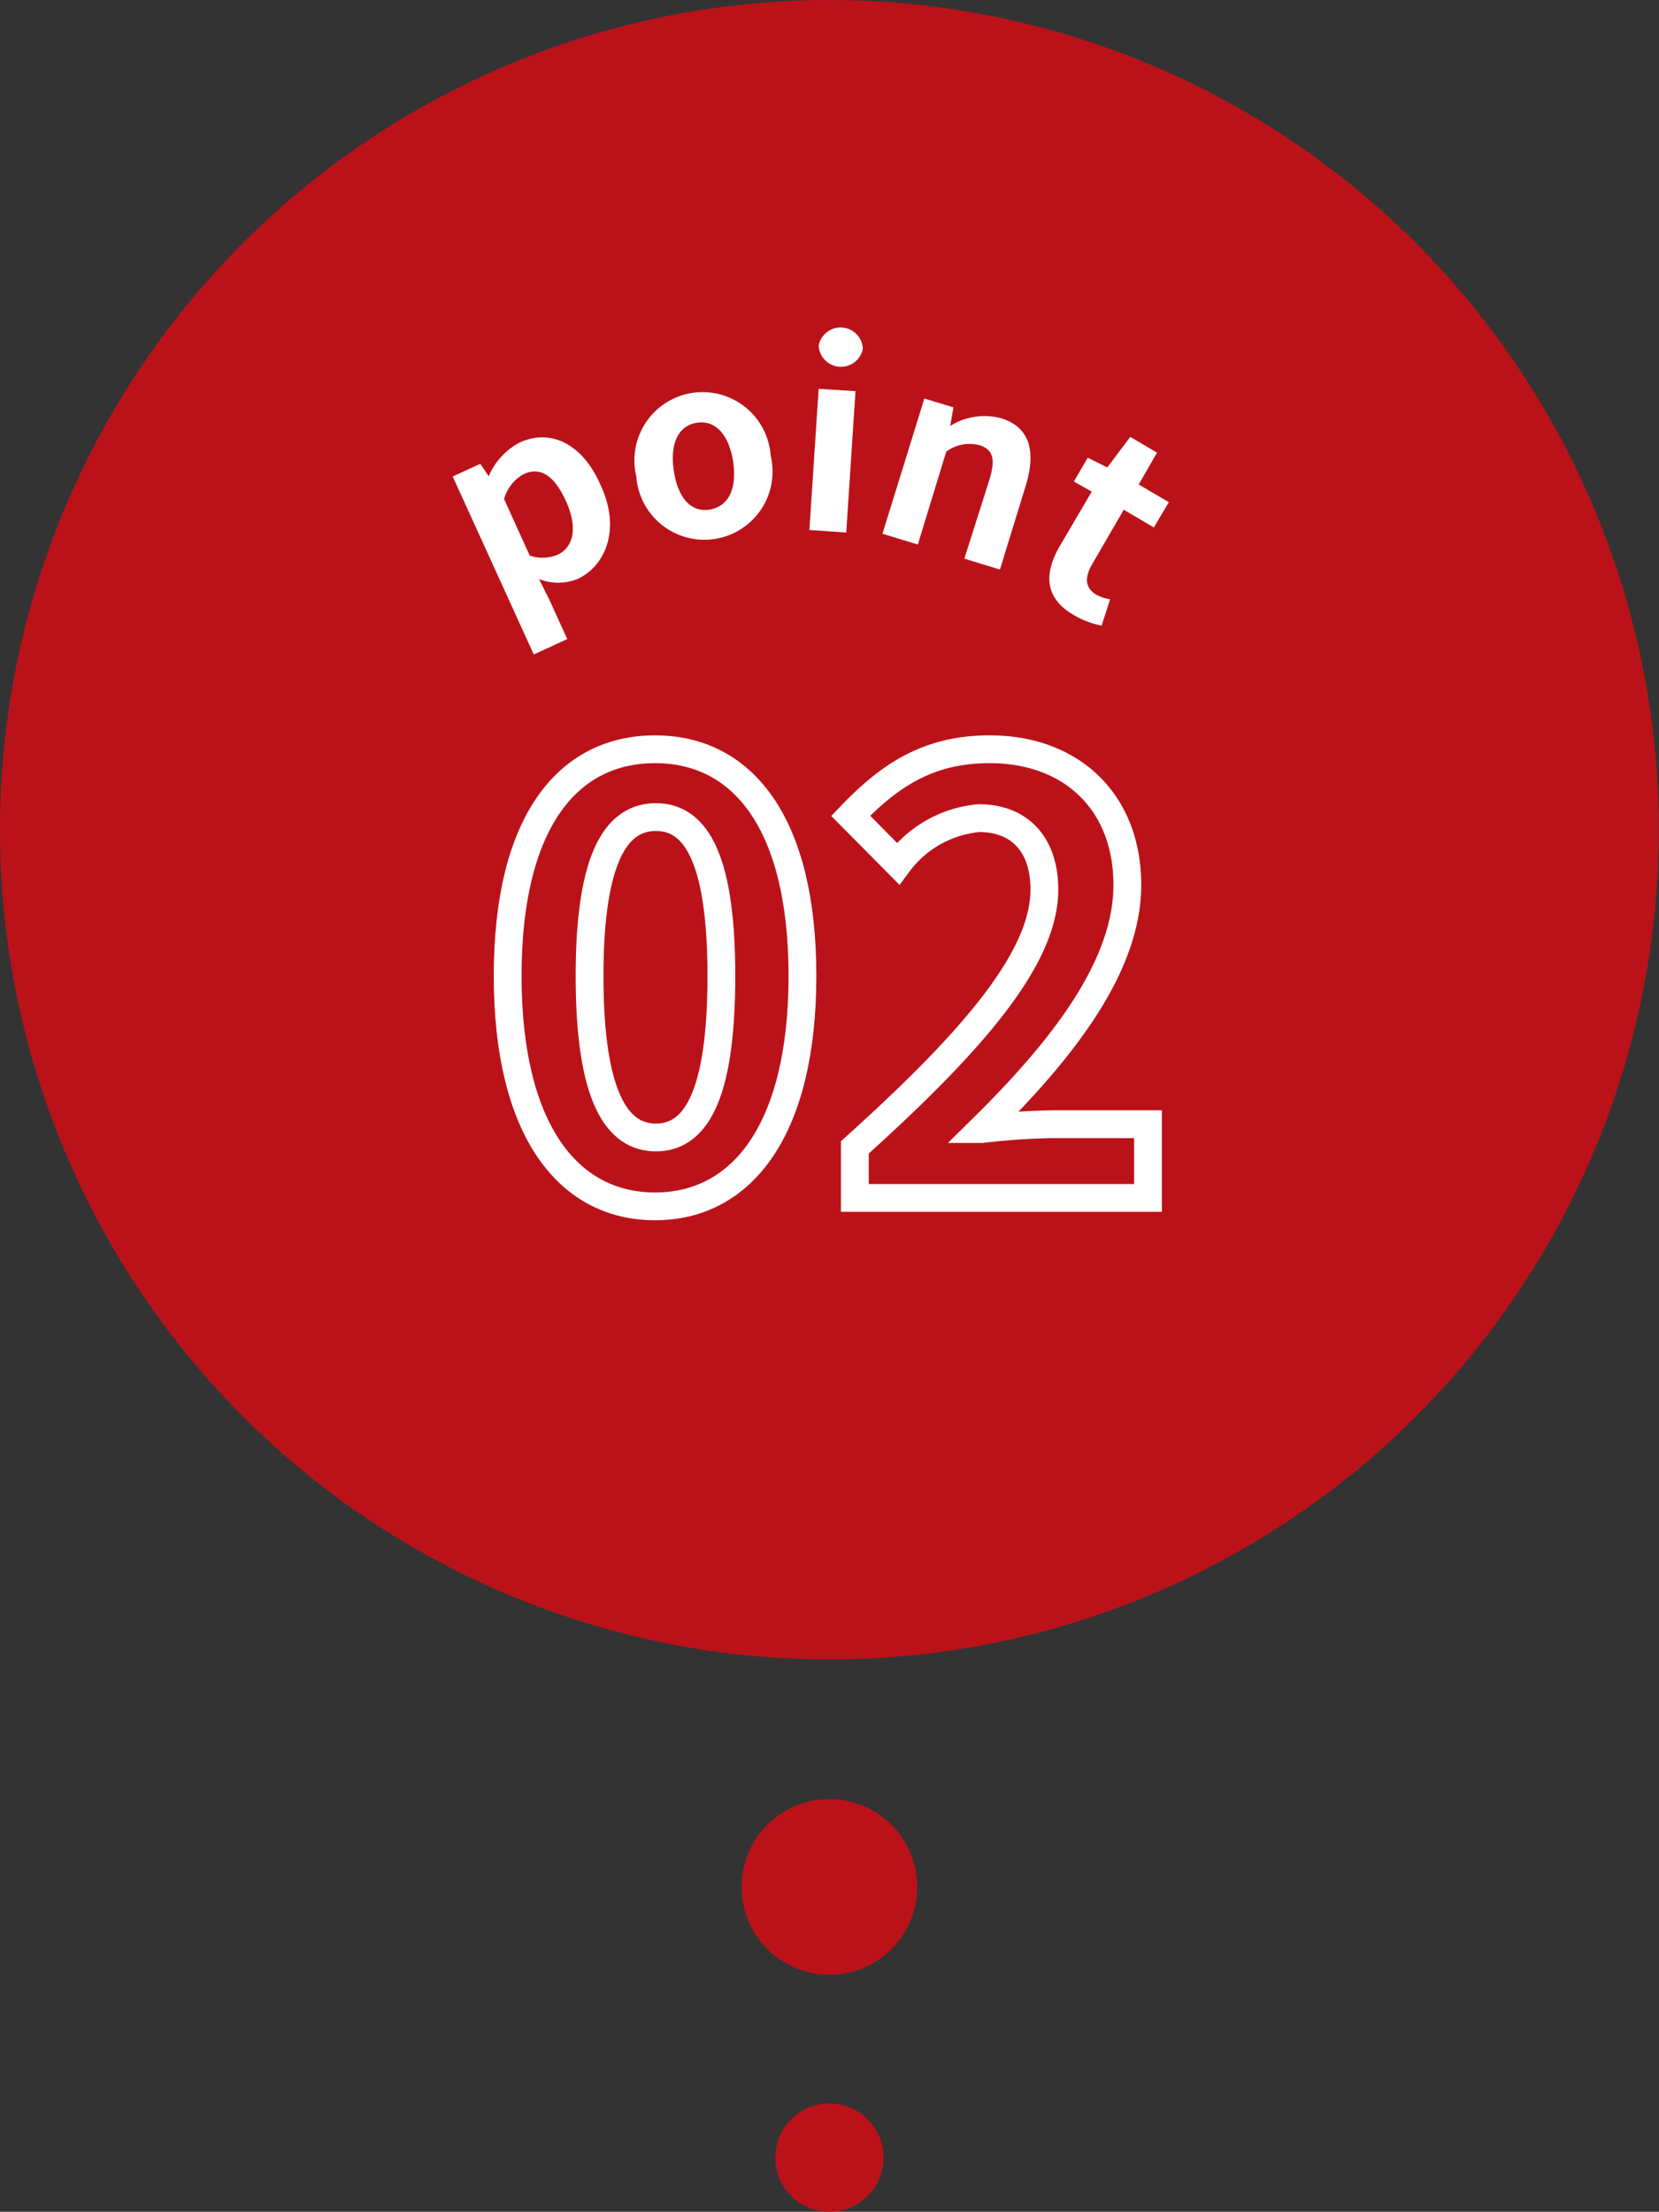 <svg xmlns="http://www.w3.org/2000/svg" viewBox="0 0 78.79 105"><rect x="0" y="0" width="78.79" height="105" fill="#333333" stroke="none"/><defs><style>.cls-1{fill:#bb121a;}.cls-2{fill:none;stroke:#fff;stroke-miterlimit:10;stroke-width:1.32px;}.cls-3{fill:#fff;}</style></defs><g id="レイヤー_2" data-name="レイヤー 2"><g id="レイヤー_1-2" data-name="レイヤー 1"><circle class="cls-1" cx="39.39" cy="39.39" r="39.39"/><path class="cls-2" d="M24.11,46.33c0-7.23,2.8-10.76,7-10.76s7,3.56,7,10.76-2.8,10.94-7,10.94S24.11,53.54,24.11,46.33Zm10.15,0c0-5.85-1.34-7.54-3.11-7.54S28,40.48,28,46.33,29.35,54,31.15,54,34.26,52.21,34.26,46.33Z"/><path class="cls-2" d="M40.6,54.47c5.64-5.08,9-9,9-12.24,0-2.11-1.15-3.39-3.11-3.39A5.37,5.37,0,0,0,42.65,41L40.4,38.73c1.91-2,3.77-3.16,6.6-3.16,3.93,0,6.54,2.54,6.54,6.44s-3.12,7.86-6.91,11.59A33.49,33.49,0,0,1,50,53.37h4.52v3.5H40.6Z"/><path class="cls-3" d="M21.5,22.62l1.31-.6.4.59,0,0A3.22,3.22,0,0,1,24.7,21c1.51-.68,3,.14,3.81,2,1,2.1.25,3.88-1.09,4.49a2.48,2.48,0,0,1-1.82,0l.5,1,.84,1.85-1.59.73Zm5.37,1.15c-.53-1.16-1.19-1.64-2-1.26a1.93,1.93,0,0,0-.93,1.18l1.22,2.69a1.89,1.89,0,0,0,1.33-.05C27.2,26,27.48,25.11,26.87,23.77Z"/><path class="cls-3" d="M30.22,22.62a3.24,3.24,0,1,1,6.38-1,3.24,3.24,0,1,1-6.38,1Zm4.6-.69c-.19-1.26-.82-2-1.72-1.86s-1.29,1-1.1,2.28.82,2,1.72,1.84S35,23.18,34.82,21.93Z"/><path class="cls-3" d="M38.88,18.46l1.75.11-.44,6.71-1.75-.12Zm0-2.05a1.06,1.06,0,0,1,2.1.14,1.06,1.06,0,0,1-2.1-.14Z"/><path class="cls-3" d="M43.9,18.92l1.38.42-.15.88,0,0a3.08,3.08,0,0,1,2.4-.37c1.38.42,1.68,1.57,1.19,3.19l-1.23,4-1.69-.52L47,22.74c.3-1,.13-1.42-.5-1.61a1.87,1.87,0,0,0-1.56.31l-1.35,4.41-1.68-.51Z"/><path class="cls-3" d="M50.34,25.91l1.51-2.57L51,22.86l.66-1.13.93.46,1.09-1.45,1.27.75L54.08,23l1.43.84-.71,1.2-1.43-.84L51.86,26.8c-.38.67-.3,1.14.22,1.44a2,2,0,0,0,.64.21l-.4,1.25A4.12,4.12,0,0,1,51,29.2C49.59,28.39,49.58,27.21,50.34,25.91Z"/><circle class="cls-1" cx="39.39" cy="102.43" r="2.57"/><circle class="cls-1" cx="39.39" cy="89.58" r="4.17"/></g></g></svg>